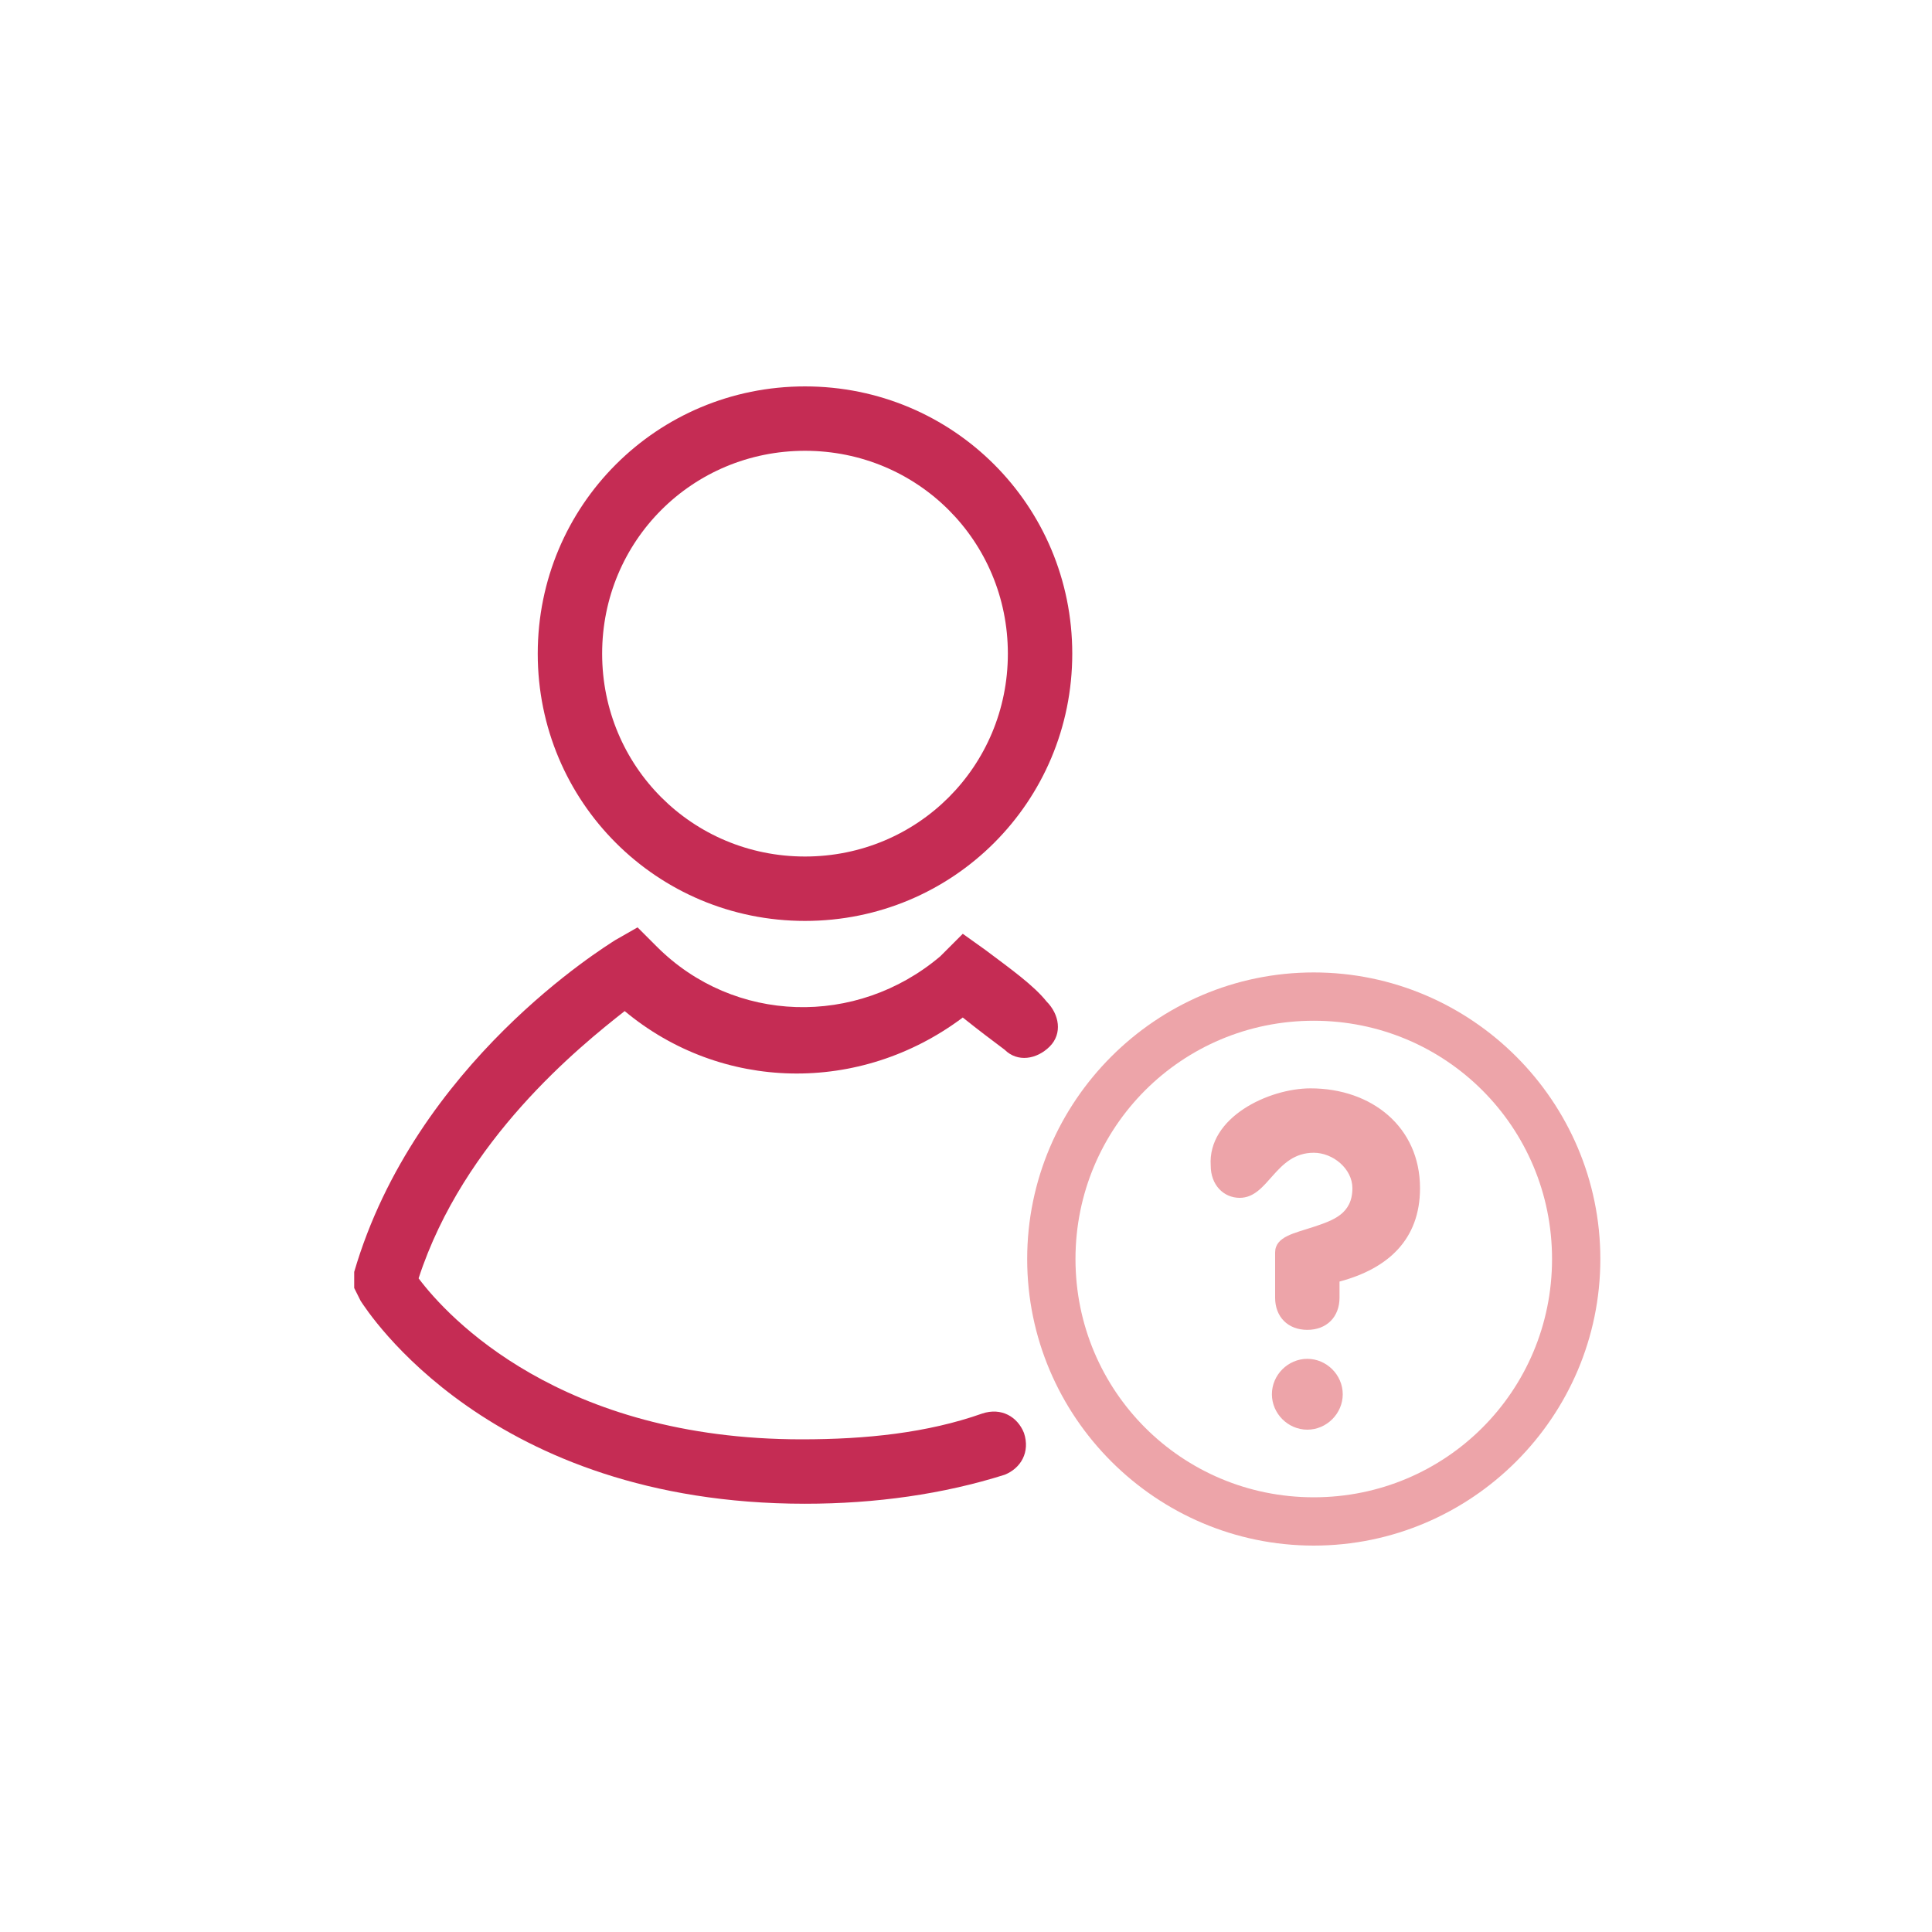 <?xml version="1.0" encoding="utf-8"?>
<!-- Generator: Adobe Illustrator 25.4.5, SVG Export Plug-In . SVG Version: 6.00 Build 0)  -->
<svg version="1.1" id="Calque_1" xmlns="http://www.w3.org/2000/svg" xmlns:xlink="http://www.w3.org/1999/xlink" x="0px" y="0px"
	 viewBox="0 0 60 60" style="enable-background:new 0 0 60 60;" xml:space="preserve">
<style type="text/css">
	.st0{fill-rule:evenodd;clip-rule:evenodd;fill:#C52C54;}
	.st1{fill-rule:evenodd;clip-rule:evenodd;fill:#EDA4A9;}
</style>
<g id="Icon-library_x2F_2---Content-icons_x2F_MVP_x2F_F_x26_Q_x2F_Large">
	<g id="F_x26_Q_x2F_Large">
		<path id="Combined-Shape" class="st0" d="M25,14c3.5,0,6.3,2.8,6.3,6.3s-2.8,6.3-6.3,6.3s-6.3-2.8-6.3-6.3S21.5,14,25,14 M25,28.6
			c4.6,0,8.3-3.7,8.3-8.3S29.6,12,25,12s-8.3,3.7-8.3,8.3S20.4,28.6,25,28.6 M30.6,29.5l-0.7-0.5l-0.7,0.7c-2.6,2.2-6.4,2.1-8.8-0.3
			l-0.6-0.6l-0.7,0.4c-0.3,0.2-6.2,3.8-8.1,10.3L11,40l0.2,0.4c0.2,0.3,4,6.3,13.8,6.3c2.2,0,4.3-0.3,6.2-0.9
			c0.5-0.2,0.8-0.7,0.6-1.3c-0.2-0.5-0.7-0.8-1.3-0.6c-1.7,0.6-3.6,0.8-5.6,0.8c-7.5,0-11-3.8-11.9-5c1.4-4.3,5-7.2,6.4-8.3
			c3,2.5,7.3,2.6,10.5,0.2c0.5,0.4,0.9,0.7,1.3,1c0.4,0.4,1,0.3,1.4-0.1c0.4-0.4,0.3-1-0.1-1.4C32.1,30.6,31.4,30.1,30.6,29.5"/>
		<path id="Combined-Shape_00000047049207647378645400000011695777870496792991_" class="st1" d="M40.8,30.2c4.9,0,8.9,4,8.9,8.9
			c0,4.9-4,8.9-8.9,8.9c-4.9,0-8.9-4-8.9-8.9C31.9,34.2,35.9,30.2,40.8,30.2z M40.8,31.7c-4.1,0-7.4,3.3-7.4,7.4
			c0,4.1,3.3,7.4,7.4,7.4c4.1,0,7.4-3.3,7.4-7.4C48.2,35,44.9,31.7,40.8,31.7z M40.6,42.2c0.6,0,1.1,0.5,1.1,1.1
			c0,0.6-0.5,1.1-1.1,1.1c-0.6,0-1.1-0.5-1.1-1.1C39.5,42.7,40,42.2,40.6,42.2z M40.7,33.8c1.9,0,3.4,1.2,3.4,3.1
			c0,1.6-1,2.5-2.5,2.9v0.5c0,0.6-0.4,1-1,1c-0.6,0-1-0.4-1-1v-1.4c0-0.5,0.6-0.6,1.2-0.8c0.6-0.2,1.2-0.4,1.2-1.2
			c0-0.6-0.6-1.1-1.2-1.1c-1.2,0-1.4,1.4-2.3,1.4c-0.5,0-0.9-0.4-0.9-1C37.5,34.7,39.4,33.8,40.7,33.8z"/>
	</g>
</g>
</svg>
